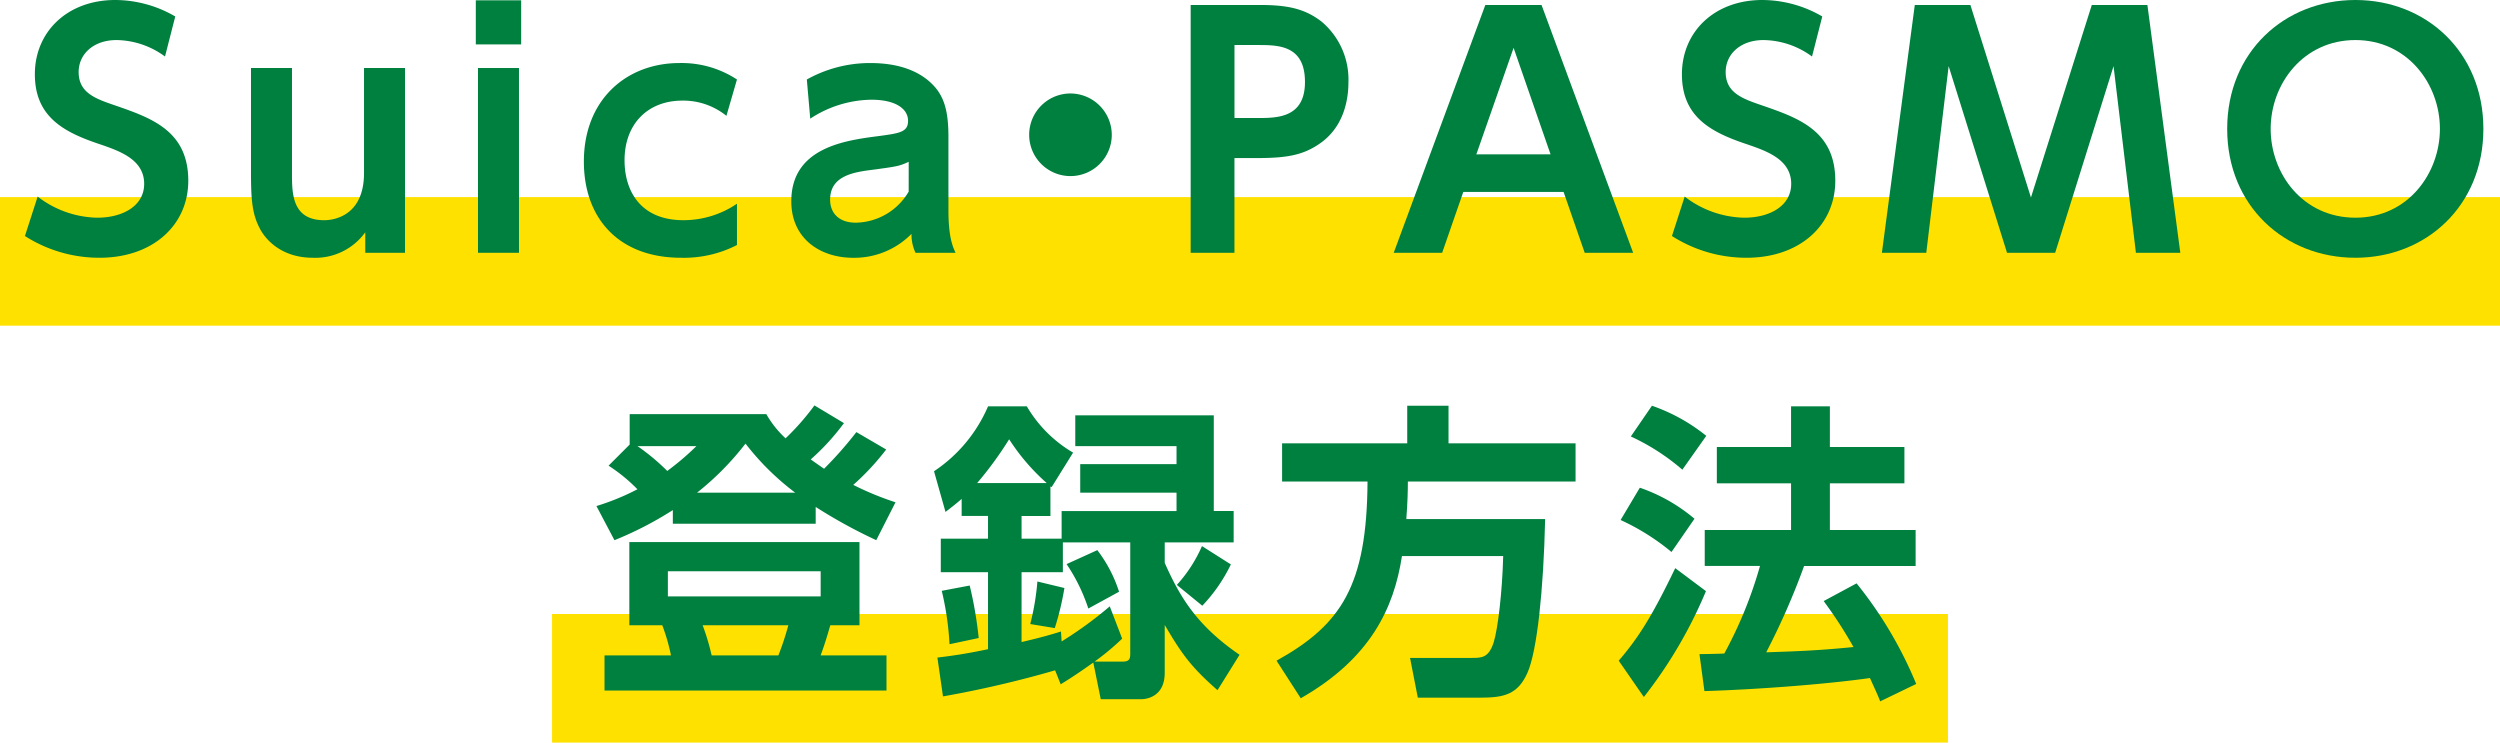 <svg xmlns="http://www.w3.org/2000/svg" viewBox="0 0 407.569 121.063"><defs><style>.cls-1{fill:#ffe100;}.cls-2{fill:#00803f;}</style></defs><g id="レイヤー_2" data-name="レイヤー 2"><g id="デザイン"><rect class="cls-1" x="90" y="100.098" width="227.569" height="20.964"/><rect class="cls-1" y="32.131" width="407.569" height="20.964"/><path class="cls-2" d="M26.9,9.215A13.613,13.613,0,0,0,19,6.531c-3.746,0-6.177,2.279-6.177,5.215,0,3.392,2.735,4.354,6.026,5.468,5.822,2.025,11.846,4.1,11.846,12.252,0,7.189-5.72,12.556-14.479,12.556A22.518,22.518,0,0,1,4.063,38.478l2.076-6.43a16.383,16.383,0,0,0,9.72,3.443c4.152,0,7.645-1.924,7.645-5.519,0-4-4.05-5.367-7.29-6.48C10.29,21.518,5.683,18.986,5.683,12.1S10.948,0,18.8,0a19.548,19.548,0,0,1,9.771,2.684Z"/><path class="cls-2" d="M66.029,11.088V41.212h-6.48V37.871a10.04,10.04,0,0,1-8.557,4.151c-5.062,0-7.746-2.937-8.708-4.911-1.164-2.278-1.367-4.557-1.367-9.063V11.088H47.6V28.2c0,3.342,0,7.7,5.264,7.7.862,0,6.481-.2,6.481-7.7V11.088Z"/><path class="cls-2" d="M84.962,7.24H77.57V.051h7.392Zm-.355,33.972H77.925V11.088h6.682Z"/><path class="cls-2" d="M120.146,39.946a18.923,18.923,0,0,1-9.113,2.076c-10.074,0-15.846-6.329-15.846-15.695,0-10.024,6.885-16.049,15.593-16.049a16.415,16.415,0,0,1,9.366,2.683l-1.72,5.924a11.177,11.177,0,0,0-7.19-2.481c-5.62,0-9.417,3.8-9.417,9.721,0,5.214,2.785,9.771,9.569,9.771a15.491,15.491,0,0,0,8.758-2.684Z"/><path class="cls-2" d="M131.535,12.961a21.09,21.09,0,0,1,10.328-2.683c2.937,0,7.646.506,10.632,4,1.469,1.772,2.127,3.95,2.127,8.051v12c0,4.3.709,5.924,1.164,6.886h-6.531a7.013,7.013,0,0,1-.658-3.088,13.083,13.083,0,0,1-9.518,3.9c-5.266,0-10.075-3.038-10.075-9.214,0-8.759,8.759-9.924,14.277-10.632,3.291-.456,4.759-.608,4.759-2.481,0-1.924-1.975-3.443-5.974-3.443a18.532,18.532,0,0,0-9.974,3.088Zm16.607,13.417c-1.519.708-1.924.759-5.621,1.266-3.189.4-7.189.911-7.189,4.91,0,2.026,1.266,3.747,4.2,3.747a10.152,10.152,0,0,0,8.608-5.063Z"/><path class="cls-2" d="M181.251,21.973a6.734,6.734,0,1,1-6.733-6.734A6.763,6.763,0,0,1,181.251,21.973Z"/><path class="cls-2" d="M205.3.81c4.506,0,7.391.557,10.177,2.734a12.343,12.343,0,0,1,4.353,9.923c0,2.026-.4,6.886-4.506,9.823-2.835,2.024-5.518,2.48-10.479,2.48h-3.595V41.212h-7.139V.81Zm-.3,18.429c3.19,0,7.746,0,7.746-5.873,0-6.025-4.353-6.025-7.746-6.025h-3.746v11.9Z"/><path class="cls-2" d="M238.557,31.289l-3.444,9.923h-7.9L242.151.81h9.163l14.936,40.4h-7.9l-3.444-9.923Zm14.226-6.126L246.758,7.8l-6.075,17.366Z"/><path class="cls-2" d="M295.409,9.215a13.613,13.613,0,0,0-7.9-2.684c-3.746,0-6.177,2.279-6.177,5.215,0,3.392,2.734,4.354,6.025,5.468,5.823,2.025,11.847,4.1,11.847,12.252,0,7.189-5.721,12.556-14.479,12.556a22.523,22.523,0,0,1-12.152-3.544l2.076-6.43a16.385,16.385,0,0,0,9.721,3.443c4.151,0,7.645-1.924,7.645-5.519,0-4-4.05-5.367-7.29-6.48C278.8,21.518,274.2,18.986,274.2,12.1S279.461,0,287.309,0a19.551,19.551,0,0,1,9.771,2.684Z"/><path class="cls-2" d="M335.048,41.212H327.2l-9.517-30.428-3.646,30.428H306.8L312.164.81h9.063L331.1,32.2,341.022.81h9.063l5.366,40.4h-7.239l-3.646-30.428Z"/><path class="cls-2" d="M363.093,21.011C363.093,8.455,372.459,0,384,0c11.493,0,20.859,8.455,20.859,21.011S395.5,42.022,384,42.022C372.459,42.022,363.093,33.567,363.093,21.011Zm34.68,0c0-7.341-5.316-14.48-13.771-14.48-8.506,0-13.821,7.139-13.821,14.48,0,7.291,5.215,14.48,13.821,14.48S397.773,28.2,397.773,21.011Z"/><path class="cls-2" d="M109.69,83.156a57.4,57.4,0,0,1-9.517,4.911L97.236,82.5a39.663,39.663,0,0,0,6.683-2.734,26.91,26.91,0,0,0-4.708-3.848l3.442-3.443V67.512H124.93a16.432,16.432,0,0,0,3.139,3.948,40.389,40.389,0,0,0,4.708-5.366l4.81,2.886A37.848,37.848,0,0,1,132.17,74.9c.86.608,1.873,1.317,2.177,1.519a62.484,62.484,0,0,0,5.265-5.974l4.861,2.835a40.715,40.715,0,0,1-5.367,5.772,48.846,48.846,0,0,0,6.885,2.835l-3.138,6.177a83.817,83.817,0,0,1-9.873-5.418v2.735H109.69Zm30.429,5.215v13.568h-4.76c-.758,2.633-1.063,3.494-1.569,4.911h10.733v5.721H98.553V106.85h10.834a31.224,31.224,0,0,0-1.417-4.911H102.6V88.371Zm-36.2-15.644a34.995,34.995,0,0,1,4.86,4.05,43.625,43.625,0,0,0,4.76-4.05Zm4.962,20.4v4.1H133.79v-4.1Zm20.758-12.809a42.326,42.326,0,0,1-8.1-8,46.017,46.017,0,0,1-7.9,8Zm-15.088,21.618a38.415,38.415,0,0,1,1.469,4.911H126.9a47.081,47.081,0,0,0,1.62-4.911Z"/><path class="cls-2" d="M172.011,109.28a174.545,174.545,0,0,1-18.278,4.253l-.911-6.328c2.026-.254,4.152-.507,8.253-1.368V93.282h-7.7V87.813h7.7v-3.7h-4.3V81.333c-.86.76-1.518,1.266-2.632,2.126l-1.873-6.632a24.1,24.1,0,0,0,8.809-10.581H167.4a21.112,21.112,0,0,0,7.544,7.544l-3.493,5.619-.2-.1v4.81h-4.708v3.7h6.531v-4.5h18.733V80.321h-15.7V75.663h15.7V72.727H175.3V67.714h22.58V83.308h3.24v5.113H189.883v3.342c2.43,5.467,5.164,10.176,12.2,14.986l-3.595,5.772c-4.253-3.747-5.72-5.722-8.606-10.632v7.8c0,3.847-2.886,4.3-3.848,4.3h-6.582l-1.215-5.974c-2.076,1.468-3.493,2.43-5.316,3.544ZM158.088,95.458a64.429,64.429,0,0,1,1.468,8.557l-4.759,1.012a48.067,48.067,0,0,0-1.266-8.708Zm12.556-16.707a33.965,33.965,0,0,1-6.126-7.139,58.778,58.778,0,0,1-5.215,7.139Zm12.3,25.365a41.037,41.037,0,0,1-4.506,3.747h4.406c1.062,0,1.417-.2,1.417-1.266V88.421H173.276v4.861h-6.733v11.391c2.835-.658,4.657-1.164,6.43-1.721l.1,1.62a63.015,63.015,0,0,0,7.847-5.721Zm-9.417-8.252a45.341,45.341,0,0,1-1.569,6.531l-4-.658a41.148,41.148,0,0,0,1.165-6.937Zm5.367-6.177a22.335,22.335,0,0,1,3.544,6.784l-5.012,2.734a29.066,29.066,0,0,0-3.544-7.24Zm21.771,2.329a26.143,26.143,0,0,1-4.658,6.734l-4.152-3.393a23.009,23.009,0,0,0,4.1-6.328Z"/><path class="cls-2" d="M228.559,90.649c-1.317,8.556-5.164,16.707-16.5,23.188l-3.949-6.126c10.582-5.873,14.733-12.253,14.834-29.213H209.017V72.271h20.4V66.145h6.733v6.126H256.86V78.5H229.521c0,1.569-.051,3.443-.253,6.126H251.9c-.252,11.493-1.316,21.568-2.885,25.062-1.57,3.543-3.848,4.049-7.645,4.049H231.141l-1.266-6.48H239.95c1.57,0,2.735,0,3.544-2.481.709-2.227,1.418-8.3,1.569-14.125Z"/><path class="cls-2" d="M278.12,96.37a74.609,74.609,0,0,1-10.126,17.264l-4.1-5.923c3.189-3.7,5.467-7.291,9.214-15.087ZM267.337,79.511a27.591,27.591,0,0,1,8.91,5.062L272.5,89.991a37.043,37.043,0,0,0-8.3-5.215Zm1.974-13.366a29.4,29.4,0,0,1,8.86,4.911l-3.9,5.518a35.616,35.616,0,0,0-8.4-5.417Zm24.808,26.124a116.692,116.692,0,0,1-6.177,14.075c4.455-.152,8.2-.253,14.227-.861a72.483,72.483,0,0,0-4.86-7.493l5.366-2.886a66.386,66.386,0,0,1,9.721,16.4l-5.873,2.835c-.354-.911-.608-1.468-1.67-3.8-7.139,1.013-18.48,1.873-26.986,2.126l-.809-6.025c.4,0,3.442-.05,4.049-.1a68.965,68.965,0,0,0,5.823-14.277h-9.012V86.4h14.074V78.8h-12.1V72.878h12.1V66.246h6.329v6.632h12.151V78.8H298.321V86.4H312.3v5.873Z"/></g></g></svg>